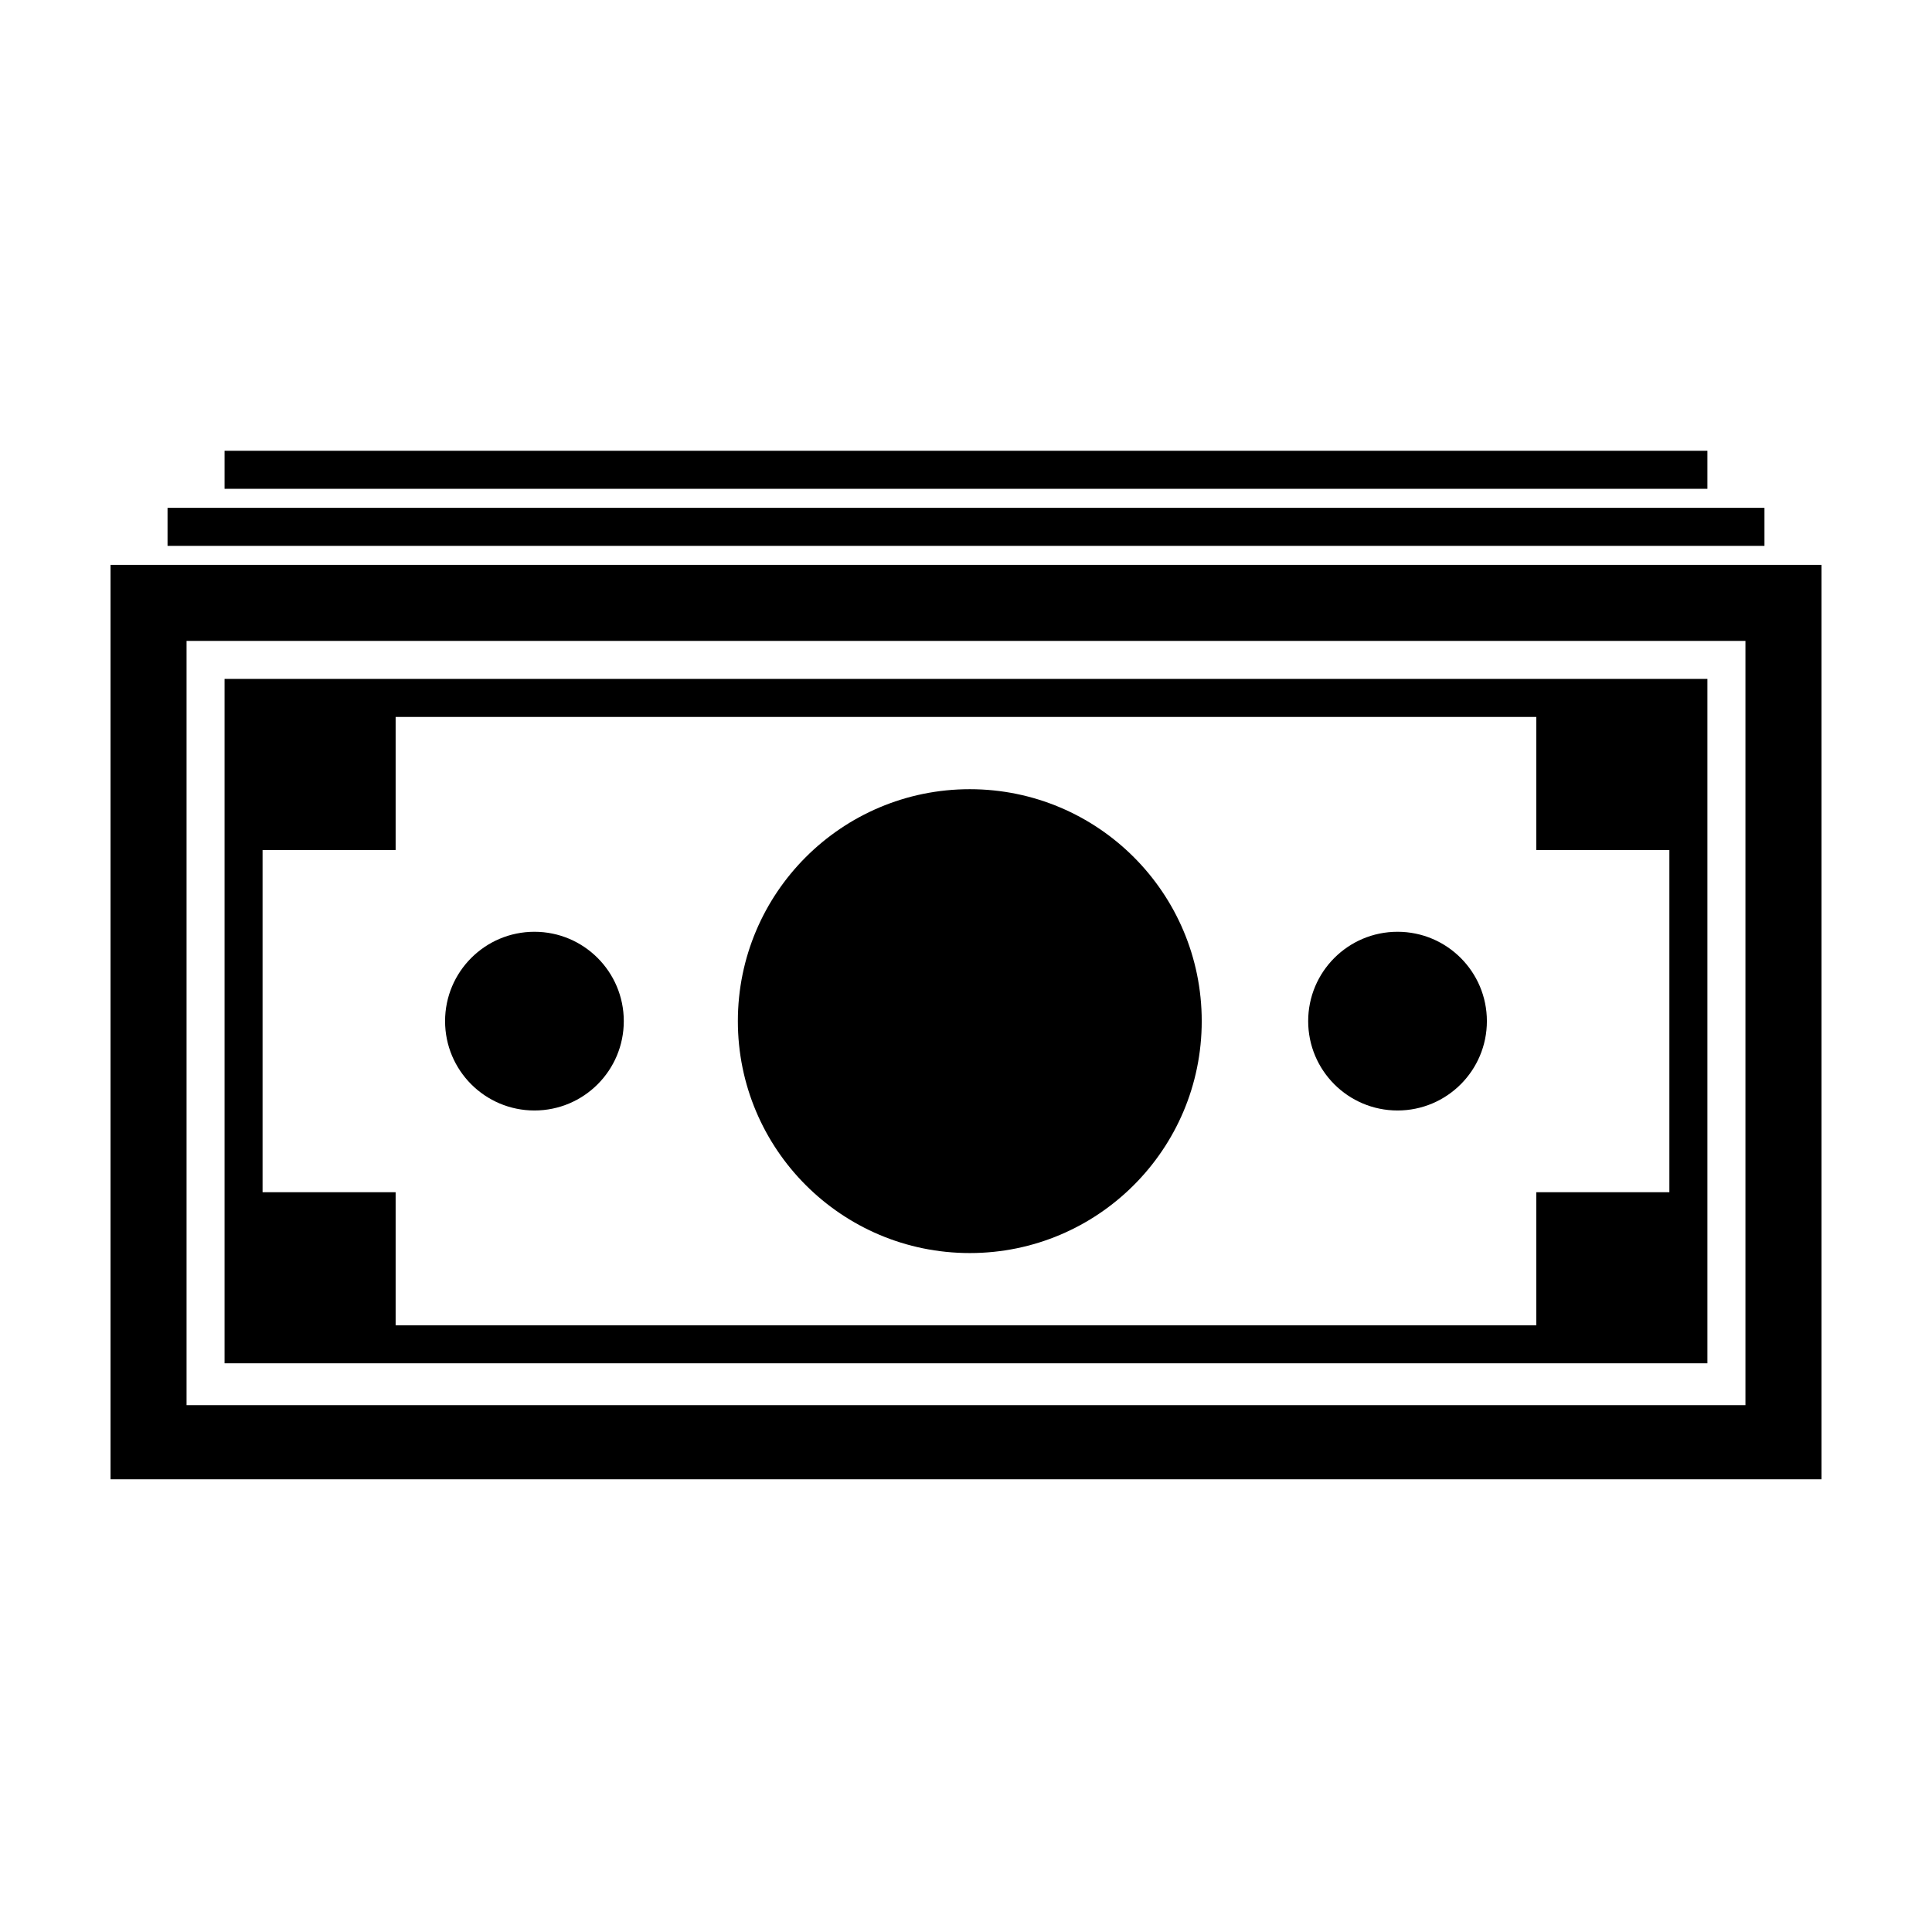 <?xml version="1.0" encoding="UTF-8"?>
<!-- Uploaded to: ICON Repo, www.svgrepo.com, Generator: ICON Repo Mixer Tools -->
<svg fill="#000000" width="800px" height="800px" version="1.1" viewBox="144 144 512 512" xmlns="http://www.w3.org/2000/svg">
 <g>
  <path d="m173.29 293.7v242.33h453.43l-0.004-242.33zm433.27 222.68h-413.12v-202.53h413.12z"/>
  <path d="m596.48 323.92h-392.97v181.37h392.97zm-10.078 136.03h-35.266v35.266h-302.29v-35.266h-35.266v-90.688h35.266v-35.266h302.29v35.266h35.266z"/>
  <path d="m309.31 414.61c0 13.078-10.602 23.68-23.68 23.68-13.078 0-23.68-10.602-23.68-23.68s10.602-23.68 23.68-23.68c13.078 0 23.68 10.602 23.68 23.68"/>
  <path d="m538.04 414.61c0 13.078-10.602 23.68-23.68 23.68s-23.68-10.602-23.68-23.68 10.602-23.68 23.68-23.68 23.68 10.602 23.68 23.68"/>
  <path d="m462.47 414.61c0 33.945-27.52 61.465-61.465 61.465-33.949 0-61.465-27.52-61.465-61.465s27.516-61.465 61.465-61.465c33.945 0 61.465 27.52 61.465 61.465"/>
  <path d="m188.4 278.58h423.2v10.078h-423.2z"/>
  <path d="m203.51 263.46h392.97v10.078h-392.97z"/>
 </g>
</svg>